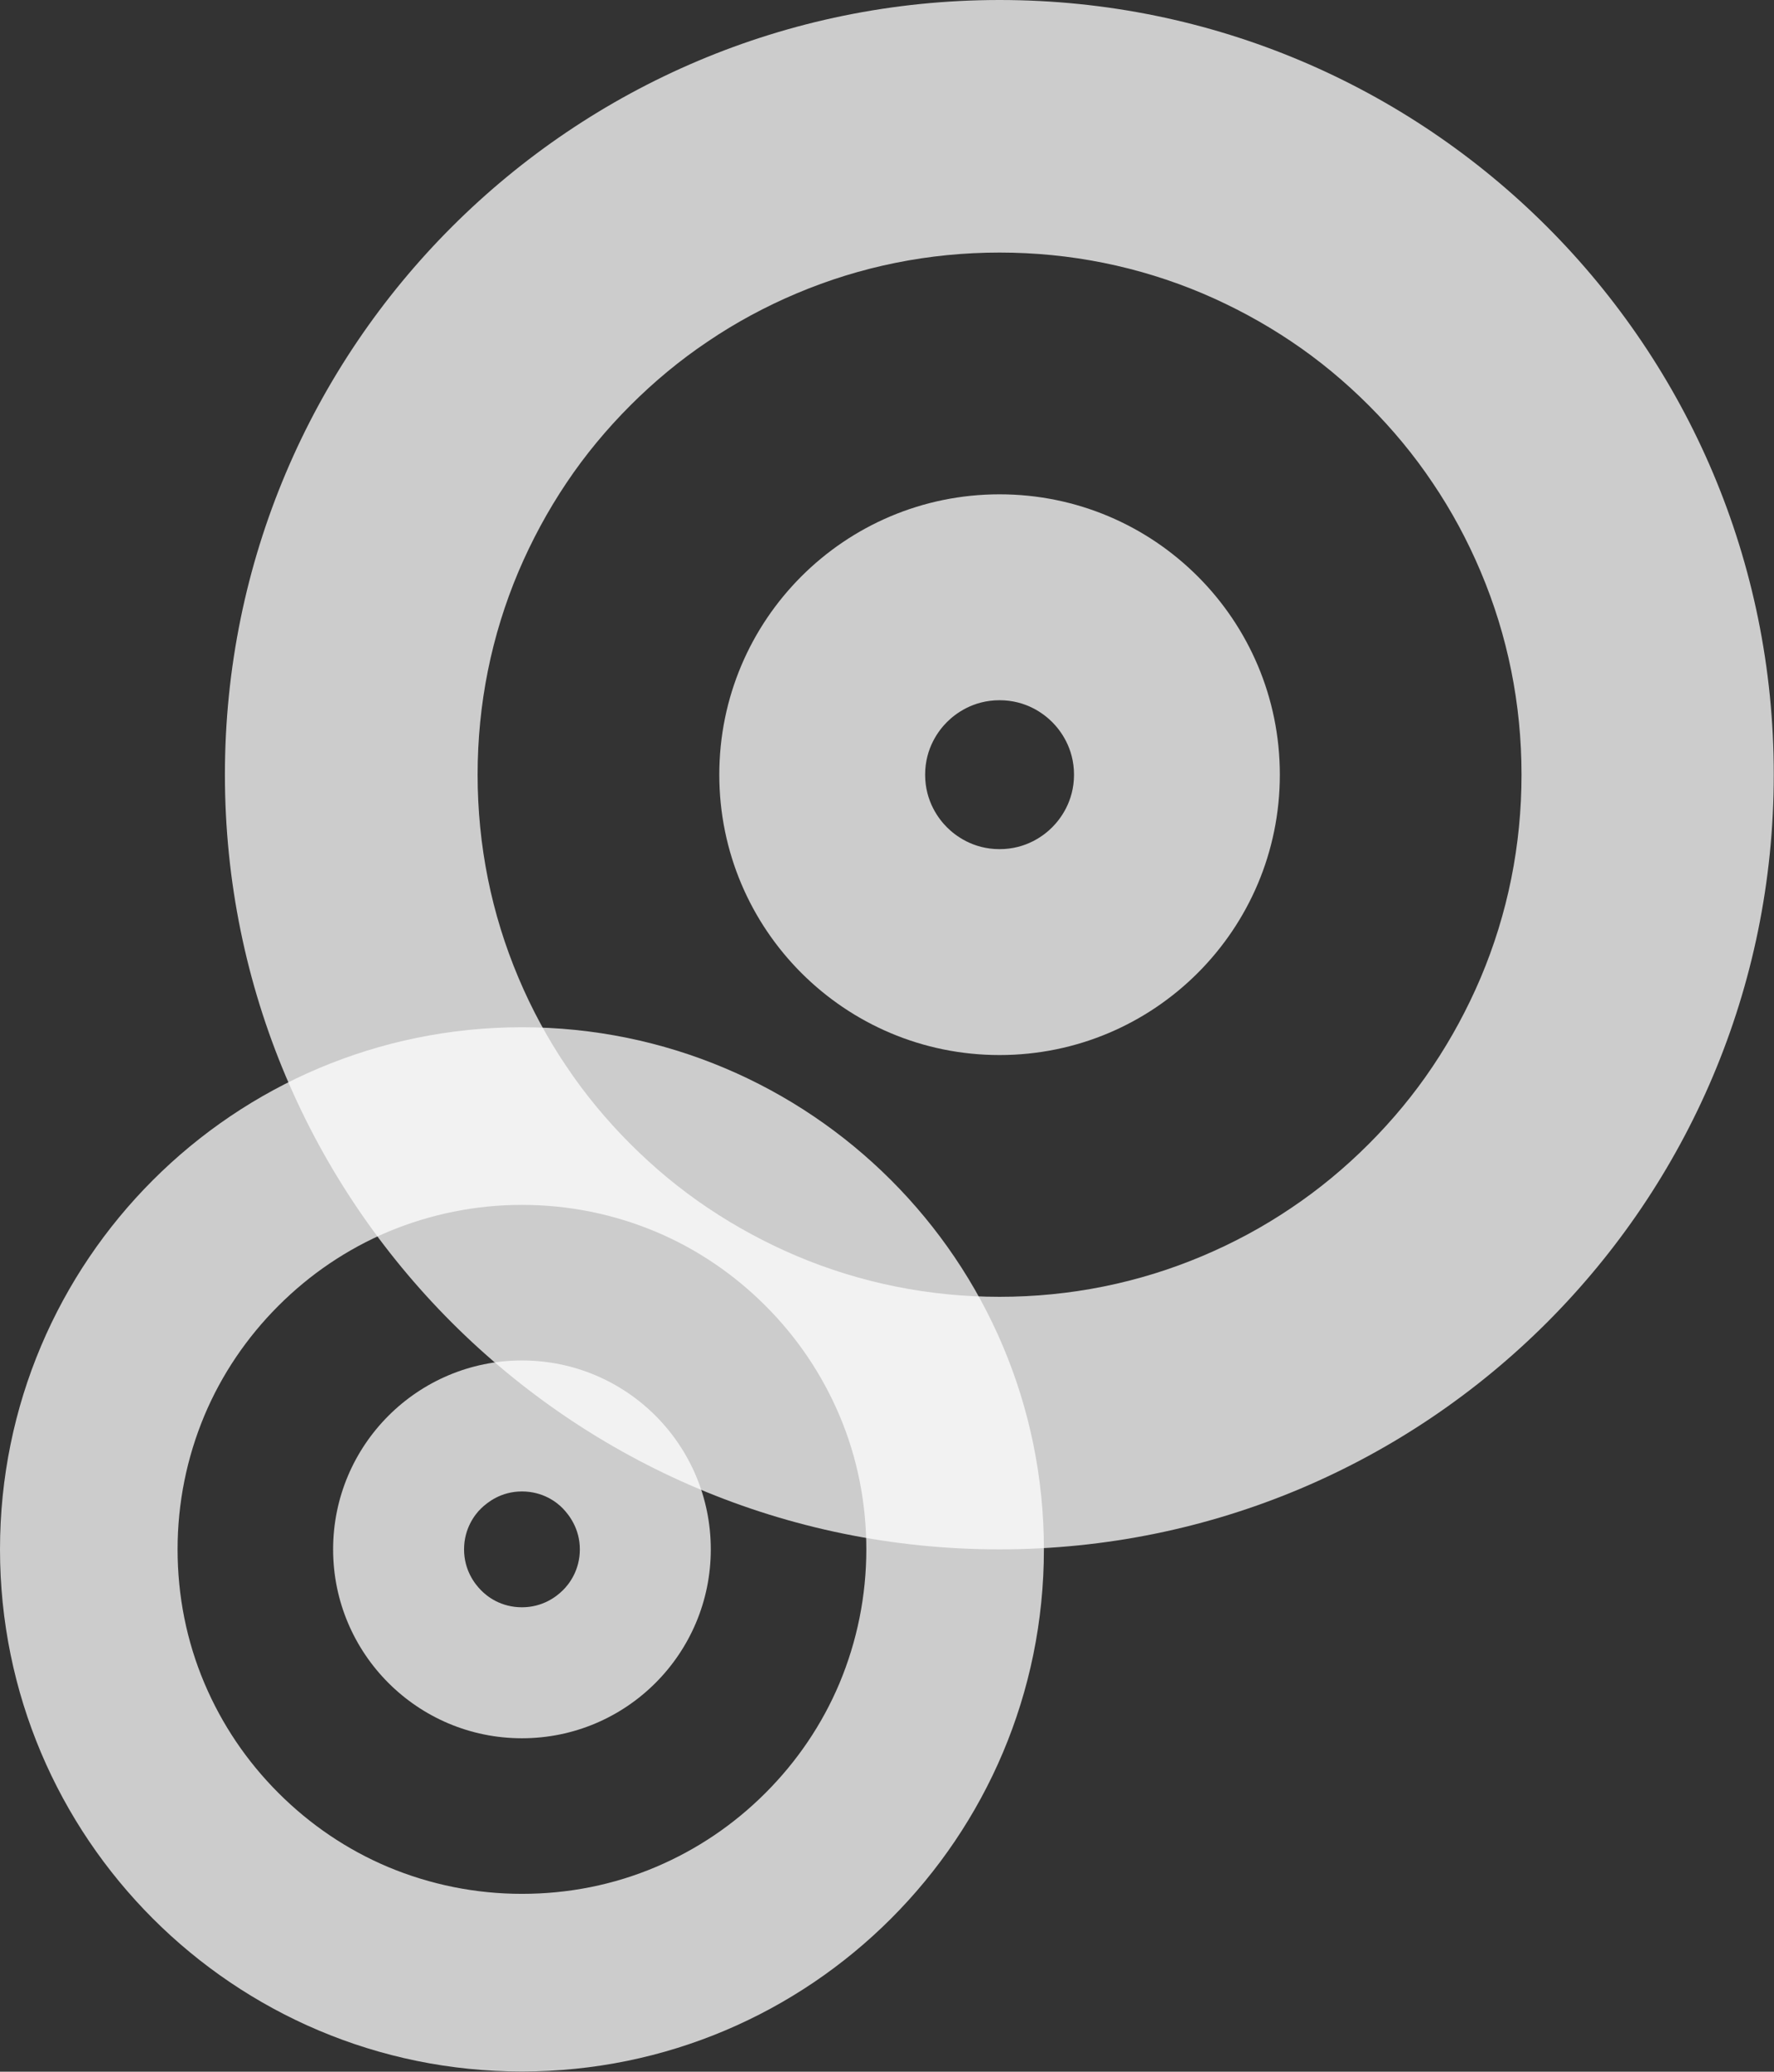 <?xml version="1.0" encoding="utf-8"?>
<!-- Generator: Adobe Illustrator 27.7.0, SVG Export Plug-In . SVG Version: 6.00 Build 0)  -->
<svg version="1.1" id="Layer_1" xmlns="http://www.w3.org/2000/svg" xmlns:xlink="http://www.w3.org/1999/xlink" x="0px" y="0px"
	 viewBox="0 0 772.2 901.5" enable-background="new 0 0 772.2 901.5" xml:space="preserve">
<rect x="0" y="0" width="772.2" height="901.5" fill="#333333" stroke="none"/>
<g>
	<path opacity="0.75" fill="#ffffff" d="M435.1,109.9c30.7,0,60.5,6,88.4,17.8c13.4,5.7,26.4,12.7,38.6,20.9
		c12.1,8.1,23.4,17.5,33.7,27.8c10.3,10.3,19.7,21.6,27.8,33.7c8.2,12.1,15.2,25.1,20.9,38.6c11.8,27.9,17.8,57.7,17.8,88.4
		c0,30.7-6,60.5-17.8,88.4c-5.7,13.4-12.7,26.4-20.9,38.6c-8.1,12.1-17.5,23.4-27.8,33.7c-10.3,10.3-21.6,19.7-33.7,27.8
		c-12.1,8.2-25.1,15.2-38.6,20.9c-27.9,11.8-57.7,17.8-88.4,17.8s-60.5-6-88.4-17.8c-13.4-5.7-26.4-12.7-38.6-20.9
		c-12.1-8.1-23.4-17.5-33.7-27.8c-10.3-10.3-19.7-21.6-27.8-33.7c-8.2-12.1-15.2-25.1-20.9-38.6c-11.8-27.9-17.8-57.7-17.8-88.4
		c0-30.7,6-60.5,17.8-88.4c5.7-13.4,12.7-26.4,20.9-38.6c8.1-12.1,17.5-23.4,27.8-33.7c10.3-10.3,21.6-19.7,33.7-27.8
		c12.1-8.2,25.1-15.2,38.6-20.9C374.6,115.9,404.4,109.9,435.1,109.9 M435.1,0C248.9,0,97.9,150.9,97.9,337.1
		c0,186.2,150.9,337.1,337.1,337.1s337.1-150.9,337.1-337.1C772.2,150.9,621.3,0,435.1,0L435.1,0z"/>
	<path opacity="0.75" fill="#ffffff" d="M435.1,304.7c11.7,0,19.4,6,22.9,9.5c3.5,3.5,9.5,11.2,9.5,22.9c0,11.7-6,19.4-9.5,22.9
		c-3.5,3.5-11.2,9.5-22.9,9.5c-11.7,0-19.4-6-22.9-9.5c-3.5-3.5-9.5-11.2-9.5-22.9c0-11.7,6-19.4,9.5-22.9
		C415.7,310.7,423.4,304.7,435.1,304.7 M435.1,215.1c-67.4,0-122,54.6-122,122s54.6,122,122,122s122-54.6,122-122
		S502.5,215.1,435.1,215.1L435.1,215.1z"/>
	<path opacity="0.75" fill="#ffffff" d="M227.2,524.3c20.3,0,39.9,4,58.3,11.7c17.8,7.5,33.9,18.4,47.7,32.2
		c13.8,13.8,24.6,29.8,32.2,47.7c7.8,18.4,11.7,38.1,11.7,58.3s-4,39.9-11.7,58.3c-7.5,17.8-18.4,33.9-32.2,47.7
		c-13.8,13.8-29.8,24.6-47.7,32.2c-18.4,7.8-38.1,11.7-58.3,11.7s-39.9-4-58.3-11.7c-17.8-7.5-33.9-18.4-47.7-32.2
		c-13.8-13.8-24.6-29.8-32.2-47.7c-7.8-18.4-11.7-38.1-11.7-58.3s4-39.9,11.7-58.3c7.5-17.8,18.4-33.9,32.2-47.7
		c13.8-13.8,29.8-24.6,47.7-32.2C187.4,528.3,207,524.3,227.2,524.3 M227.2,447C101.7,447,0,548.7,0,674.2s101.7,227.2,227.2,227.2
		s227.2-101.7,227.2-227.2S352.7,447,227.2,447L227.2,447z"/>
	<path opacity="0.75" fill="#ffffff" d="M227.2,649c9.1,0,15.1,4.6,17.8,7.4s7.4,8.8,7.4,17.8s-4.6,15.1-7.4,17.8
		c-2.8,2.8-8.8,7.4-17.8,7.4c-9.1,0-15.1-4.6-17.8-7.4c-2.8-2.8-7.4-8.8-7.4-17.8s4.6-15.1,7.4-17.8S218.1,649,227.2,649 M227.2,592
		c-45.4,0-82.2,36.8-82.2,82.2s36.8,82.2,82.2,82.2c45.4,0,82.2-36.8,82.2-82.2S272.7,592,227.2,592L227.2,592z"/>
</g>
</svg>
